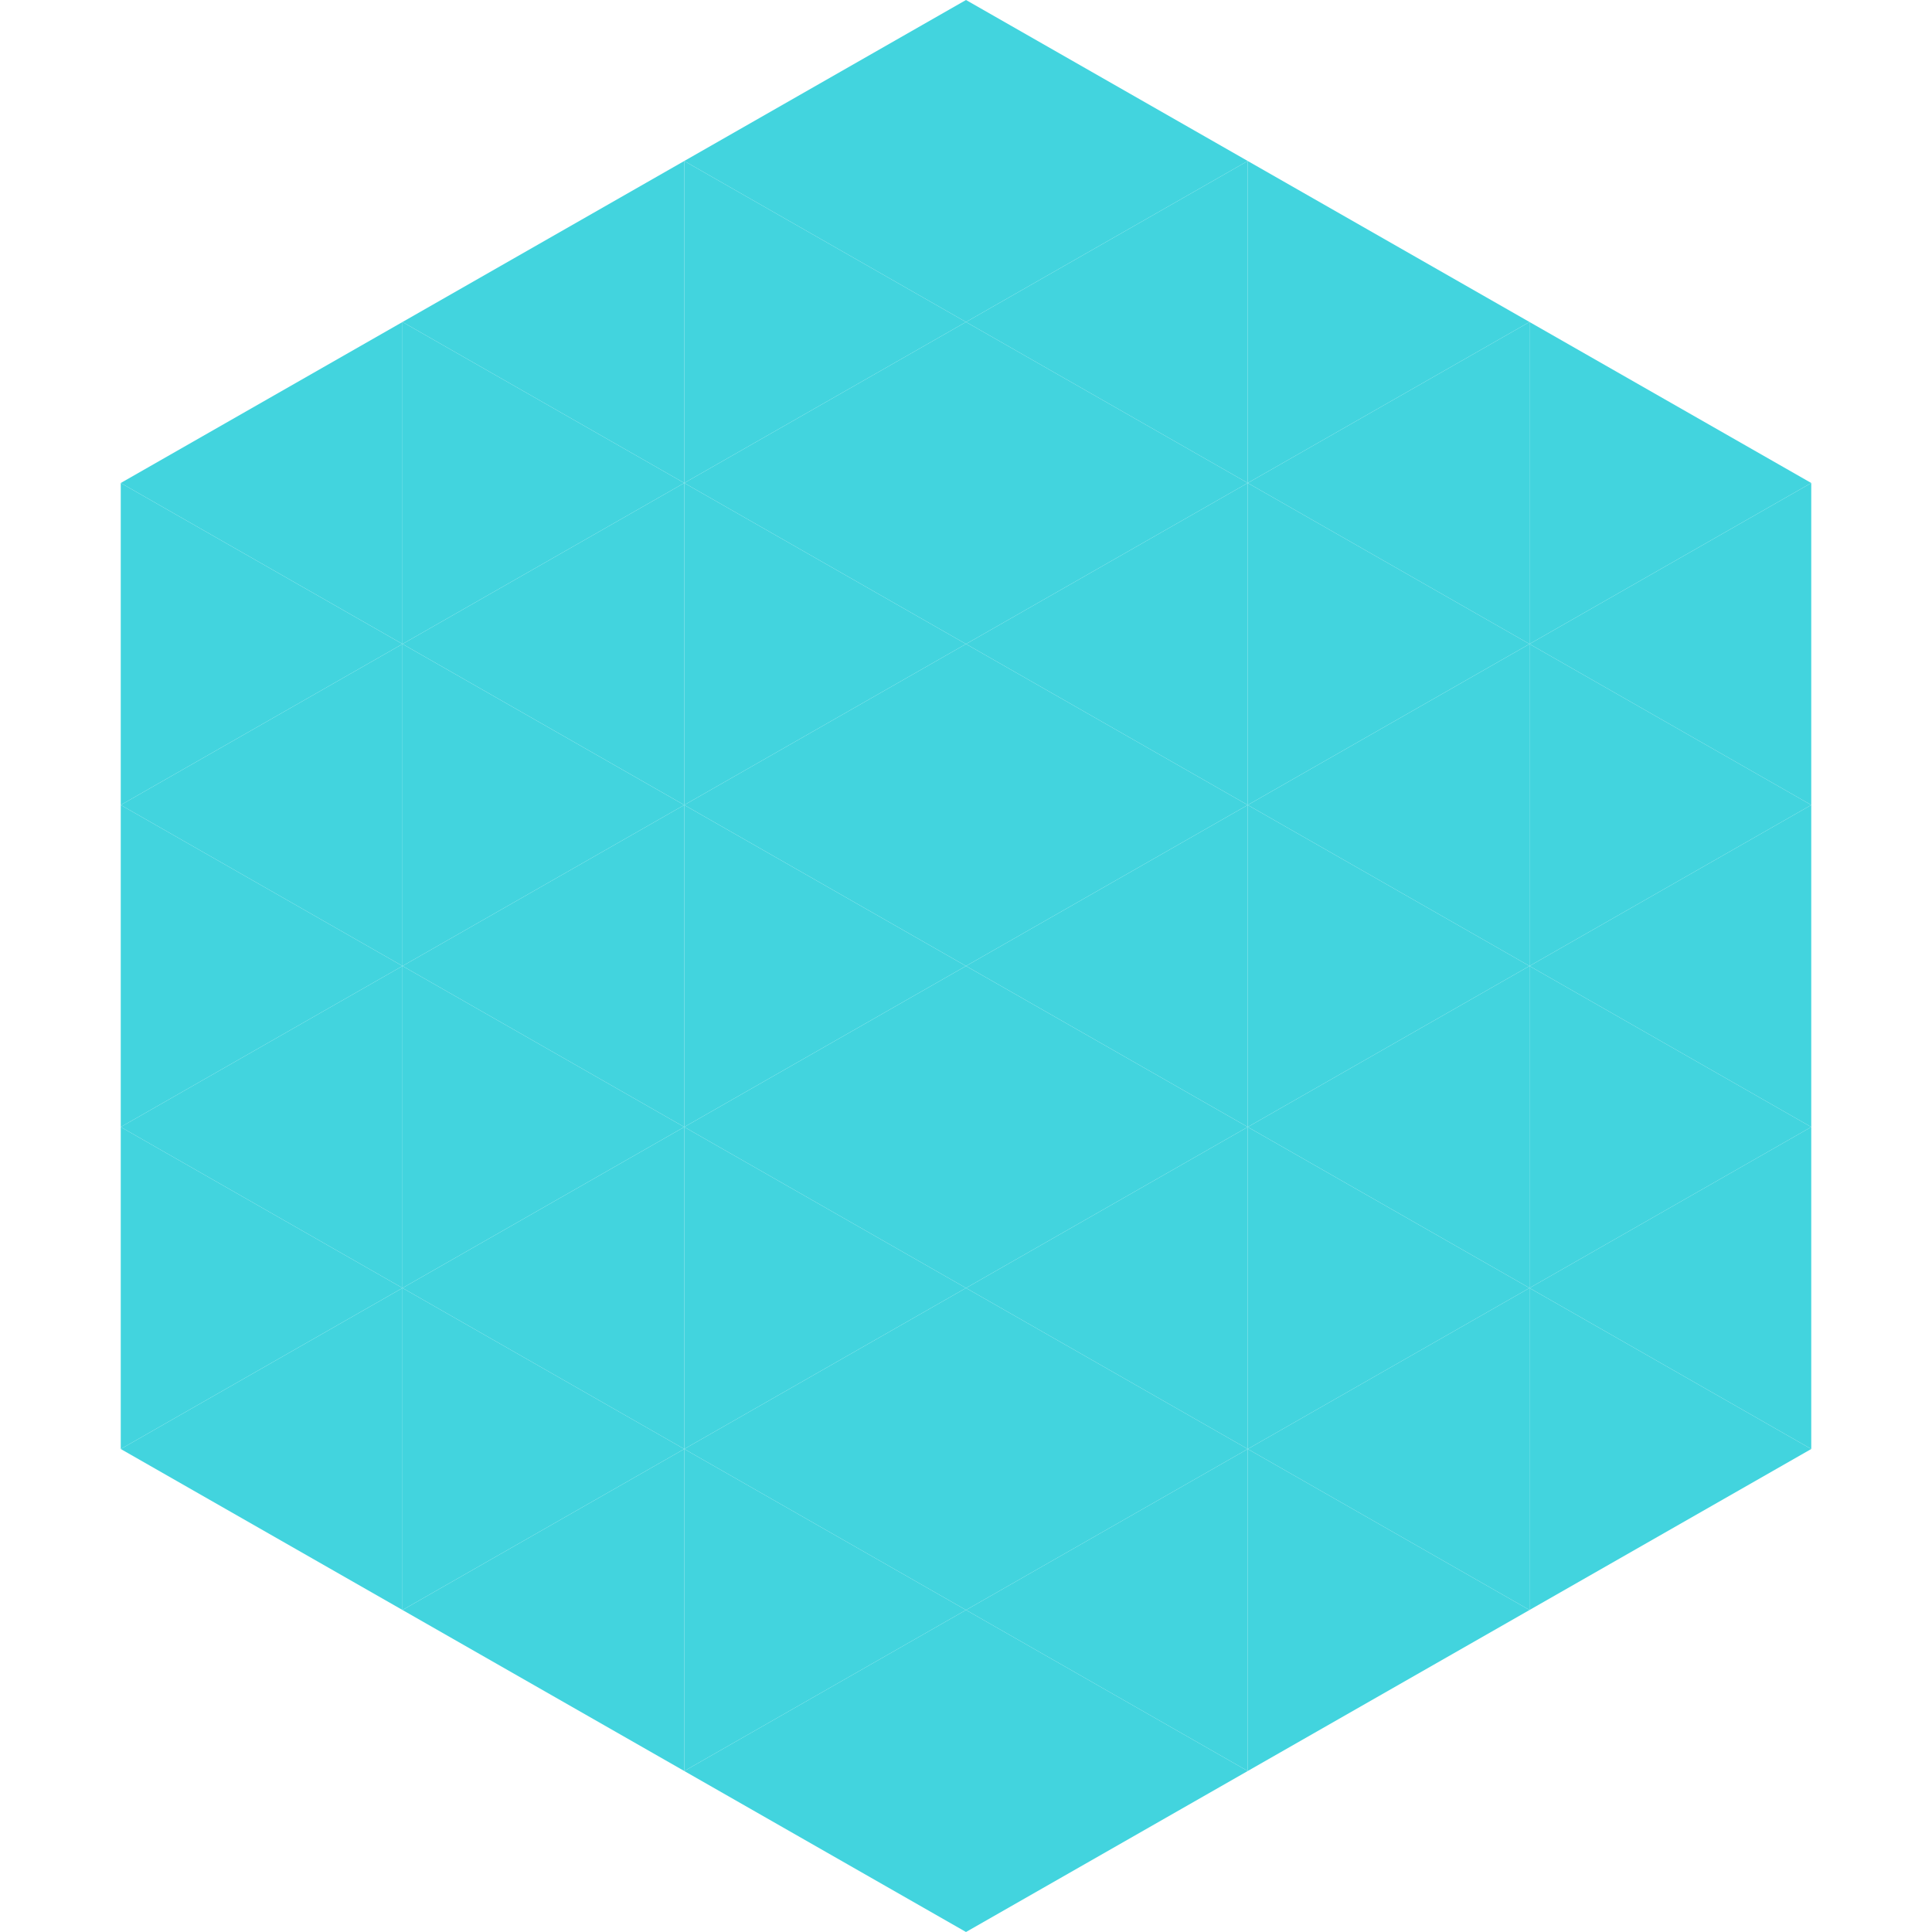 <?xml version="1.0"?>
<!-- Generated by SVGo -->
<svg width="240" height="240"
     xmlns="http://www.w3.org/2000/svg"
     xmlns:xlink="http://www.w3.org/1999/xlink">
<polygon points="50,40 15,60 50,80" style="fill:rgb(66,212,222)" />
<polygon points="190,40 225,60 190,80" style="fill:rgb(66,212,222)" />
<polygon points="15,60 50,80 15,100" style="fill:rgb(66,212,222)" />
<polygon points="225,60 190,80 225,100" style="fill:rgb(66,212,222)" />
<polygon points="50,80 15,100 50,120" style="fill:rgb(66,212,222)" />
<polygon points="190,80 225,100 190,120" style="fill:rgb(66,212,222)" />
<polygon points="15,100 50,120 15,140" style="fill:rgb(66,212,222)" />
<polygon points="225,100 190,120 225,140" style="fill:rgb(66,212,222)" />
<polygon points="50,120 15,140 50,160" style="fill:rgb(66,212,222)" />
<polygon points="190,120 225,140 190,160" style="fill:rgb(66,212,222)" />
<polygon points="15,140 50,160 15,180" style="fill:rgb(66,212,222)" />
<polygon points="225,140 190,160 225,180" style="fill:rgb(66,212,222)" />
<polygon points="50,160 15,180 50,200" style="fill:rgb(66,212,222)" />
<polygon points="190,160 225,180 190,200" style="fill:rgb(66,212,222)" />
<polygon points="15,180 50,200 15,220" style="fill:rgb(255,255,255); fill-opacity:0" />
<polygon points="225,180 190,200 225,220" style="fill:rgb(255,255,255); fill-opacity:0" />
<polygon points="50,0 85,20 50,40" style="fill:rgb(255,255,255); fill-opacity:0" />
<polygon points="190,0 155,20 190,40" style="fill:rgb(255,255,255); fill-opacity:0" />
<polygon points="85,20 50,40 85,60" style="fill:rgb(66,212,222)" />
<polygon points="155,20 190,40 155,60" style="fill:rgb(66,212,222)" />
<polygon points="50,40 85,60 50,80" style="fill:rgb(66,212,222)" />
<polygon points="190,40 155,60 190,80" style="fill:rgb(66,212,222)" />
<polygon points="85,60 50,80 85,100" style="fill:rgb(66,212,222)" />
<polygon points="155,60 190,80 155,100" style="fill:rgb(66,212,222)" />
<polygon points="50,80 85,100 50,120" style="fill:rgb(66,212,222)" />
<polygon points="190,80 155,100 190,120" style="fill:rgb(66,212,222)" />
<polygon points="85,100 50,120 85,140" style="fill:rgb(66,212,222)" />
<polygon points="155,100 190,120 155,140" style="fill:rgb(66,212,222)" />
<polygon points="50,120 85,140 50,160" style="fill:rgb(66,212,222)" />
<polygon points="190,120 155,140 190,160" style="fill:rgb(66,212,222)" />
<polygon points="85,140 50,160 85,180" style="fill:rgb(66,212,222)" />
<polygon points="155,140 190,160 155,180" style="fill:rgb(66,212,222)" />
<polygon points="50,160 85,180 50,200" style="fill:rgb(66,212,222)" />
<polygon points="190,160 155,180 190,200" style="fill:rgb(66,212,222)" />
<polygon points="85,180 50,200 85,220" style="fill:rgb(66,212,222)" />
<polygon points="155,180 190,200 155,220" style="fill:rgb(66,212,222)" />
<polygon points="120,0 85,20 120,40" style="fill:rgb(66,212,222)" />
<polygon points="120,0 155,20 120,40" style="fill:rgb(66,212,222)" />
<polygon points="85,20 120,40 85,60" style="fill:rgb(66,212,222)" />
<polygon points="155,20 120,40 155,60" style="fill:rgb(66,212,222)" />
<polygon points="120,40 85,60 120,80" style="fill:rgb(66,212,222)" />
<polygon points="120,40 155,60 120,80" style="fill:rgb(66,212,222)" />
<polygon points="85,60 120,80 85,100" style="fill:rgb(66,212,222)" />
<polygon points="155,60 120,80 155,100" style="fill:rgb(66,212,222)" />
<polygon points="120,80 85,100 120,120" style="fill:rgb(66,212,222)" />
<polygon points="120,80 155,100 120,120" style="fill:rgb(66,212,222)" />
<polygon points="85,100 120,120 85,140" style="fill:rgb(66,212,222)" />
<polygon points="155,100 120,120 155,140" style="fill:rgb(66,212,222)" />
<polygon points="120,120 85,140 120,160" style="fill:rgb(66,212,222)" />
<polygon points="120,120 155,140 120,160" style="fill:rgb(66,212,222)" />
<polygon points="85,140 120,160 85,180" style="fill:rgb(66,212,222)" />
<polygon points="155,140 120,160 155,180" style="fill:rgb(66,212,222)" />
<polygon points="120,160 85,180 120,200" style="fill:rgb(66,212,222)" />
<polygon points="120,160 155,180 120,200" style="fill:rgb(66,212,222)" />
<polygon points="85,180 120,200 85,220" style="fill:rgb(66,212,222)" />
<polygon points="155,180 120,200 155,220" style="fill:rgb(66,212,222)" />
<polygon points="120,200 85,220 120,240" style="fill:rgb(66,212,222)" />
<polygon points="120,200 155,220 120,240" style="fill:rgb(66,212,222)" />
<polygon points="85,220 120,240 85,260" style="fill:rgb(255,255,255); fill-opacity:0" />
<polygon points="155,220 120,240 155,260" style="fill:rgb(255,255,255); fill-opacity:0" />
</svg>

